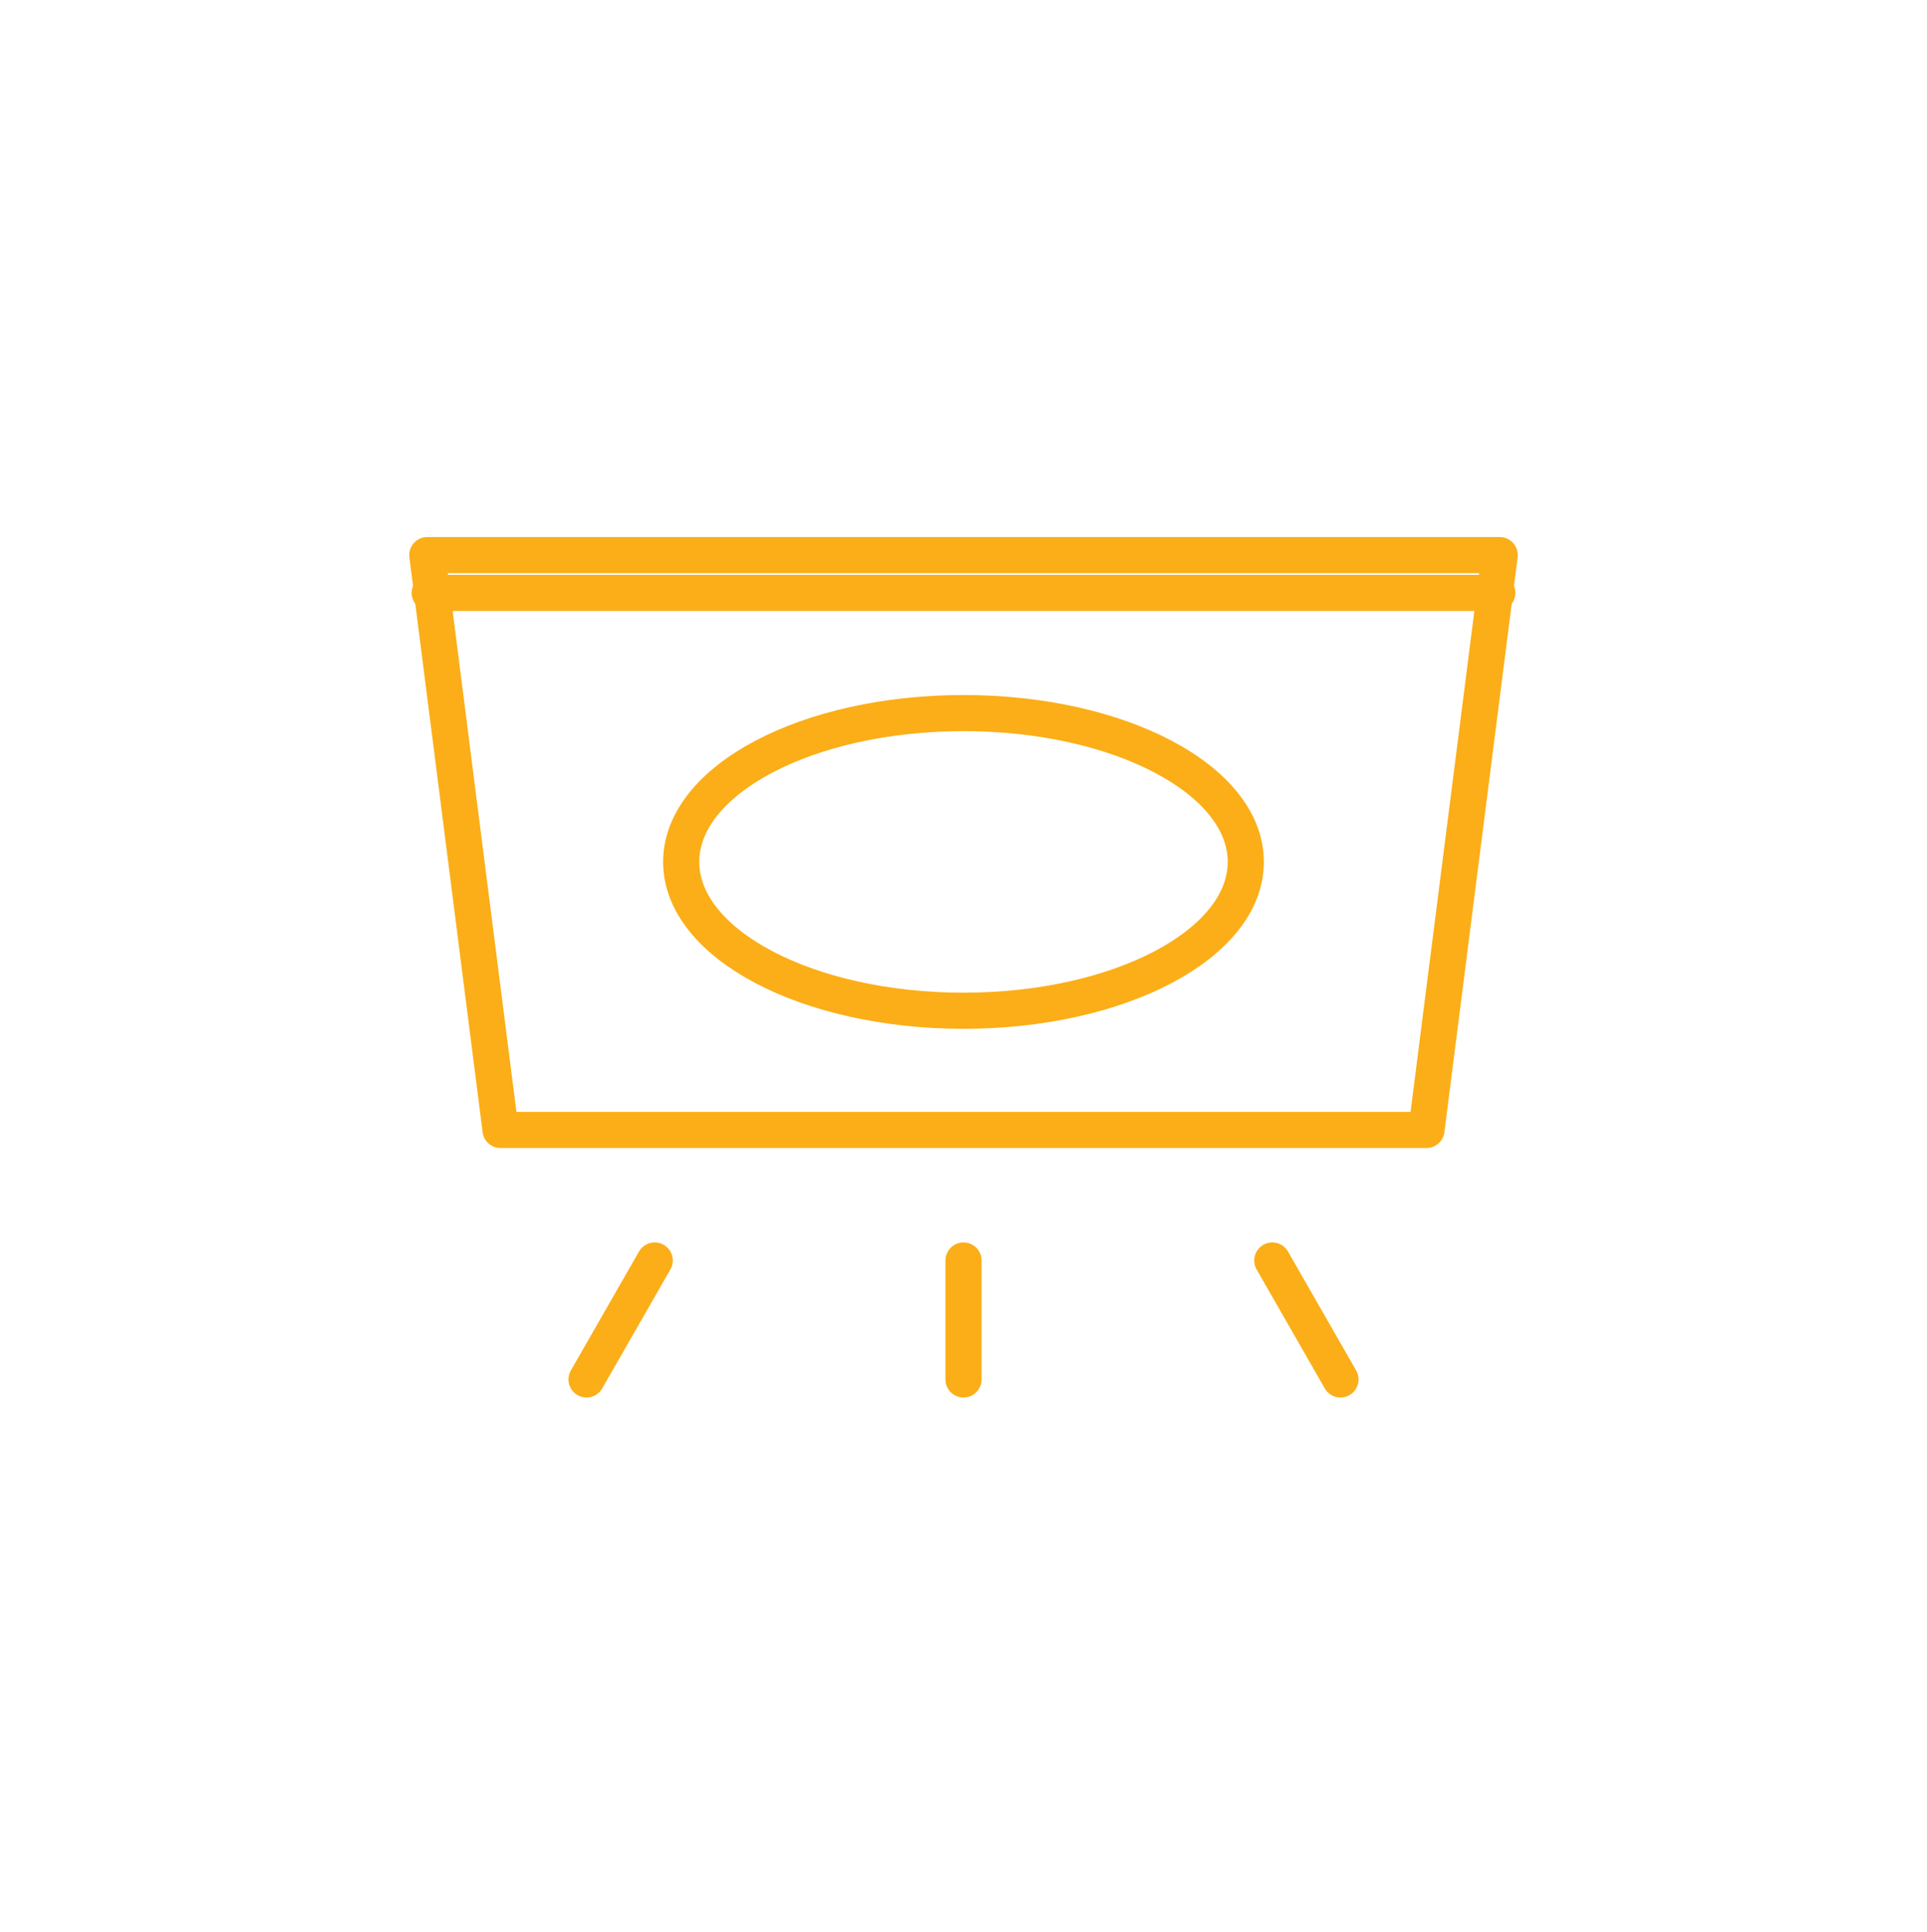 <svg id="Layer_1" data-name="Layer 1" xmlns="http://www.w3.org/2000/svg" viewBox="0 0 80 80.21"><defs><style>.cls-1{fill:#646363;}.cls-1,.cls-2{stroke:#fbae17;stroke-linecap:round;stroke-linejoin:round;stroke-width:1.5px;}.cls-2{fill:none;}</style></defs><line class="cls-1" x1="52.82" y1="52.34" x2="55.65" y2="57.28"/><line class="cls-1" x1="27.18" y1="52.34" x2="24.35" y2="57.28"/><line class="cls-1" x1="40" y1="52.34" x2="40" y2="57.28"/><polygon class="cls-2" points="59.22 46.92 20.78 46.92 17.74 23.05 62.26 23.05 59.22 46.92"/><line class="cls-2" x1="17.84" y1="24.62" x2="62.16" y2="24.62"/><ellipse class="cls-2" cx="40" cy="35.79" rx="11.72" ry="6.18"/></svg>